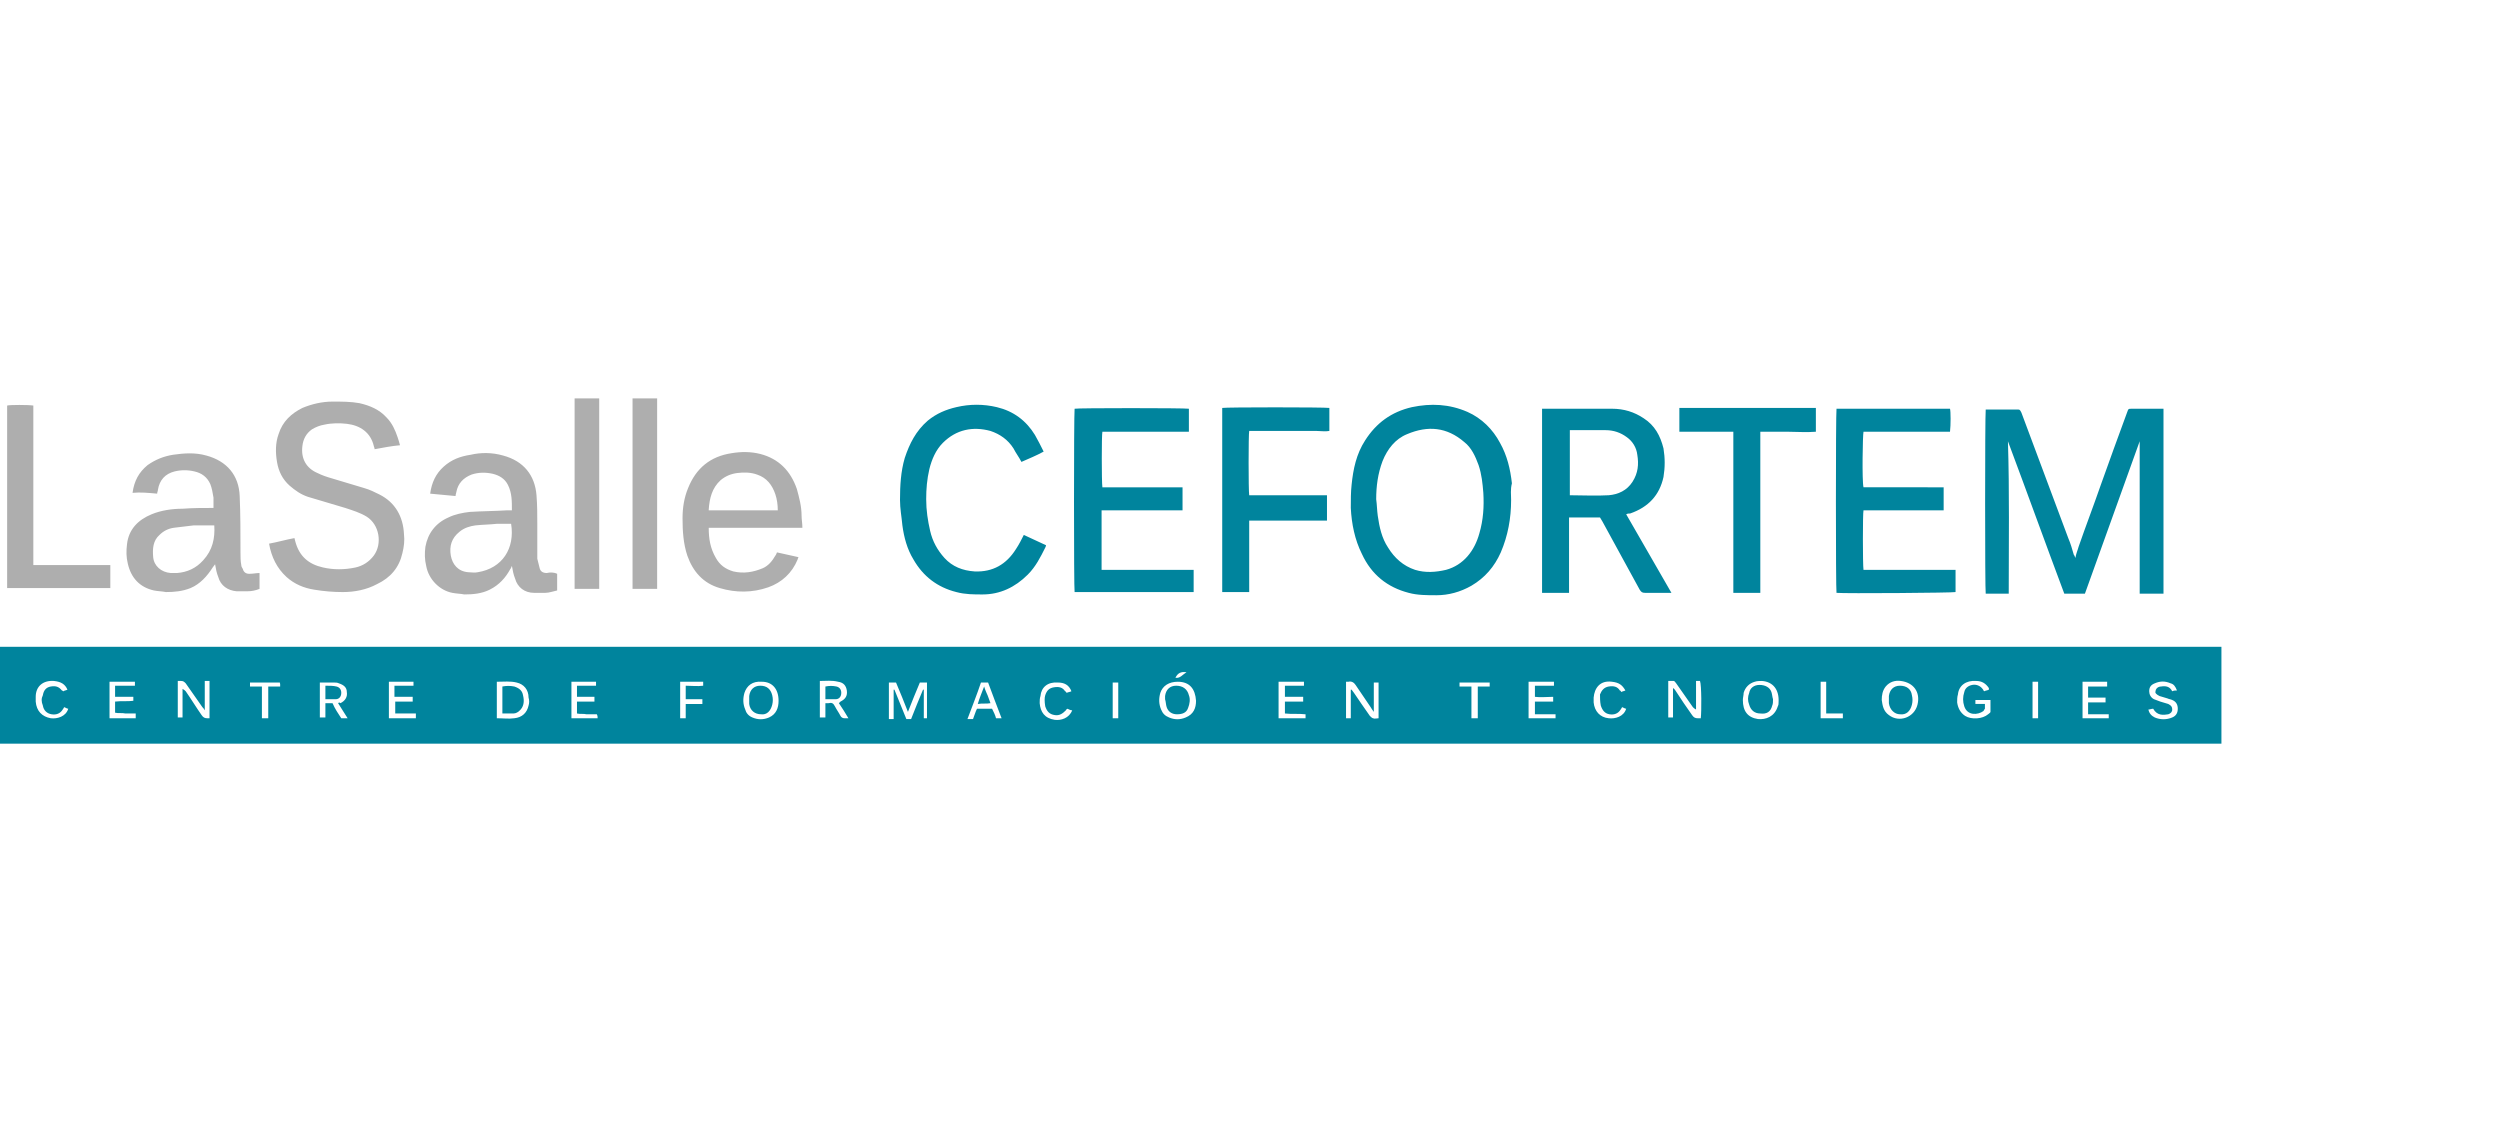 <?xml version="1.0" encoding="utf-8"?>
<!-- Generator: Adobe Illustrator 19.0.0, SVG Export Plug-In . SVG Version: 6.00 Build 0)  -->
<svg version="1.1" id="Layer_1" xmlns="http://www.w3.org/2000/svg" xmlns:xlink="http://www.w3.org/1999/xlink" x="0px" y="0px"
	 viewBox="0 0 315 144" style="enable-background:new 0 0 315 144;" xml:space="preserve">
<style type="text/css">
	.st0{fill:#00849D;}
	.st1{fill:#AEAEAE;}
</style>
<path class="st0" d="M221.7,74.7h-3.3c0-1.7,0-3.4,0-5.1c0-1.7,0-3.4,0-5.1v-5v-5.1h-6.8v-3h17.2v3c-1.2,0.1-2.4,0-3.5,0
	c-1.2,0-2.3,0-3.5,0V74.7z M167.2,62.6v3c-1.6,0-3.2,0-4.9,0c-1.6,0-3.2,0-4.9,0v9h-3.4c0-7.7,0-15.4,0-23.2
	c0.4-0.1,12.9-0.1,13.5,0v2.9c-0.5,0.1-1.1,0-1.6,0c-0.6,0-1.1,0-1.7,0h-1.7h-1.7h-1.7h-1.7c-0.1,0.4-0.1,7.5,0,8.1H167.2z
	 M128.7,58.2c-0.3-0.6-0.7-1.1-1-1.7c-0.7-1.1-1.7-1.8-2.9-2.2c-2.2-0.6-4.3-0.2-6,1.5c-0.9,0.9-1.4,2.1-1.7,3.3
	c-0.3,1.3-0.4,2.5-0.4,3.8c0,1.4,0.2,2.7,0.5,4c0.3,1.3,0.9,2.4,1.8,3.4c1,1.1,2.3,1.6,3.8,1.7c2.3,0.1,4-0.9,5.2-2.8
	c0.4-0.6,0.7-1.2,1-1.8c0.9,0.4,1.9,0.9,2.8,1.3c0,0.1-0.1,0.3-0.1,0.3c-0.6,1.2-1.2,2.4-2.2,3.4c-1.6,1.6-3.5,2.5-5.7,2.5
	c-1.1,0-2.2,0-3.3-0.3c-2.4-0.6-4.2-2-5.4-4.1c-0.8-1.3-1.2-2.8-1.4-4.3c-0.1-1.1-0.3-2.1-0.3-3.2c0-1.8,0.1-3.6,0.6-5.3
	c0.6-1.8,1.4-3.4,2.9-4.7c1.1-0.9,2.3-1.4,3.6-1.7c1.7-0.4,3.4-0.4,5.1,0c2.1,0.5,3.7,1.7,4.8,3.5c0.4,0.7,0.7,1.3,1.1,2.1
	C130.6,57.4,129.6,57.8,128.7,58.2 M138.8,64.3v7.5h5.8h5.8v2.8h-15c-0.1-0.3-0.1-22.2,0-23.1c0.3-0.1,13.8-0.1,14.4,0v2.9h-5.5
	h-5.4c-0.1,0.4-0.1,6.3,0,7h10.1v2.9H138.8z M244.9,61.4v2.9h-10.1c-0.1,0.4-0.1,6.8,0,7.5h5.8h5.8v2.8c-0.3,0.1-14,0.2-15,0.1
	c-0.1-0.3-0.1-22.6,0-23.2h14.3c0.1,0.3,0.1,2.1,0,2.9h-5.5h-5.4c-0.1,0.4-0.2,6.2,0,7H244.9z M197.7,62.4c1.7,0,3.4,0.1,5,0
	c1.2-0.1,2.3-0.6,3-1.7c0.7-1.1,0.8-2.2,0.6-3.4c-0.1-0.9-0.6-1.7-1.3-2.2c-0.8-0.6-1.7-0.9-2.7-0.9c-1.4,0-2.8,0-4.2,0
	c-0.1,0-0.2,0-0.3,0V62.4z M204.9,64.8c1.9,3.3,3.8,6.6,5.7,9.9c-0.2,0-0.3,0-0.4,0c-1,0-1.9,0-2.9,0c-0.4,0-0.5-0.1-0.7-0.4
	c-1.6-2.9-3.1-5.7-4.7-8.6c-0.1-0.2-0.2-0.3-0.3-0.5h-3.9v9.5h-3.4V51.5c0.1,0,0.3,0,0.4,0c2.8,0,5.6,0,8.4,0c1.5,0,2.8,0.4,4,1.2
	c1.4,0.9,2.1,2.2,2.5,3.8c0.2,1.2,0.2,2.4,0,3.6c-0.5,2.3-1.9,3.8-4.2,4.6C205.2,64.7,205.1,64.7,204.9,64.8 M173.4,62.9
	c0.1,0.7,0.1,1.4,0.2,2.1c0.2,1.4,0.5,2.8,1.3,4c0.8,1.3,1.9,2.3,3.4,2.8c1.3,0.4,2.6,0.3,3.9,0c1.1-0.3,2-0.9,2.7-1.7
	c0.7-0.8,1.2-1.8,1.5-2.9c0.5-1.7,0.6-3.4,0.5-5.1c-0.1-1.2-0.2-2.3-0.6-3.5c-0.4-1.1-0.9-2.2-1.8-2.9c-2.2-1.9-4.6-2.1-7.2-1
	c-1.5,0.6-2.5,1.9-3.1,3.4C173.6,59.7,173.4,61.3,173.4,62.9 M190.4,63c0,2.3-0.4,4.5-1.3,6.6c-0.8,1.8-2,3.2-3.7,4.2
	c-1.4,0.8-2.9,1.2-4.4,1.2c-1.2,0-2.4,0-3.5-0.3c-2.7-0.7-4.7-2.3-5.9-4.9c-0.9-1.8-1.3-3.8-1.4-5.8c0-1,0-2,0.1-2.9
	c0.2-2,0.6-3.9,1.7-5.6c1.4-2.2,3.3-3.6,5.9-4.2c2.4-0.5,4.7-0.4,7,0.6c1.8,0.8,3.2,2.2,4.1,3.9c0.9,1.6,1.3,3.3,1.5,5.1
	C190.3,61.7,190.4,62.3,190.4,63 M272.5,51.5c-0.2,0-0.3,0-0.5,0c-1.1,0-2.2,0-3.3,0c-0.6,0-0.5,0-0.7,0.5c-1.1,3-2.2,6-3.3,9.1
	c-0.9,2.6-1.9,5.2-2.8,7.8c-0.1,0.4-0.3,0.8-0.4,1.4c-0.1-0.2-0.1-0.3-0.2-0.4c-0.2-0.7-0.4-1.4-0.7-2.1c-2-5.3-3.9-10.5-5.9-15.8
	c-0.2-0.4-0.2-0.4-0.6-0.4c-1.2,0-2.4,0-3.5,0c-0.1,0-0.3,0-0.4,0c-0.1,0.8-0.1,22.9,0,23.2h2.9c0-6.4,0.1-12.8-0.1-19.2
	c2.4,6.4,4.7,12.8,7.1,19.2h2.6c2.3-6.4,4.6-12.8,6.9-19.2v19.2h3V51.5z M42.3,88.1c0.4,0,0.7-0.3,0.7-0.8c0-0.4-0.2-0.7-0.6-0.8
	c-0.4-0.1-0.9-0.1-1.4-0.1v1.7C41.4,88.1,41.9,88.1,42.3,88.1 M65.4,89.6c0.6-0.5,0.7-1.2,0.5-2c-0.1-0.6-0.5-0.9-1.1-1.1
	c-0.5-0.1-1-0.1-1.5,0v3.4c0.5,0,0.9,0,1.4,0C65,89.9,65.3,89.7,65.4,89.6 M97.3,88.8c0.1-0.4,0.1-0.8,0-1.2
	c-0.2-0.8-0.7-1.2-1.5-1.2c-0.8,0-1.3,0.5-1.4,1.3c0,0.2,0,0.4,0,0.5c0,0.2,0,0.4,0,0.5c0.1,0.8,0.7,1.3,1.5,1.3
	C96.6,90.1,97.1,89.6,97.3,88.8 M105.3,88.1c0.4,0,0.7-0.3,0.7-0.8c0-0.4-0.2-0.7-0.6-0.8c-0.5-0.1-0.9-0.1-1.4,0v1.6
	C104.5,88.1,104.9,88.1,105.3,88.1 M124.8,88.6c-0.2-0.5-0.3-0.9-0.5-1.3c-0.1-0.2-0.2-0.5-0.3-0.8c-0.3,0.8-0.6,1.5-0.8,2.2
	C123.8,88.6,124.3,88.7,124.8,88.6 M149.7,89.2c0.2-0.5,0.3-1.1,0.1-1.6c-0.2-0.8-0.8-1.2-1.6-1.2c-0.8,0-1.3,0.5-1.4,1.3
	c0,0.1,0,0.3,0,0.4c0,0,0,0,0,0c0.1,0.3,0.1,0.7,0.2,1c0.2,0.6,0.7,0.9,1.3,0.9C149,90,149.5,89.8,149.7,89.2 M223.3,88.9
	c0.1-0.2,0.1-0.5,0.1-0.8c-0.1-0.3-0.1-0.6-0.2-0.9c-0.2-0.6-0.8-0.9-1.5-0.9c-0.7,0-1.2,0.4-1.3,1c-0.2,0.5-0.2,1,0,1.5
	c0.2,0.7,0.7,1.1,1.4,1.1C222.6,90,223.1,89.7,223.3,88.9 M240.9,88.8c0.1-0.4,0.1-0.8,0-1.2c-0.1-0.8-0.7-1.2-1.5-1.2
	c-0.8,0-1.3,0.5-1.4,1.3c0,0.1,0,0.3,0,0.4c0,0.2,0,0.3,0,0.5c0.1,0.8,0.7,1.4,1.4,1.4C240.2,90.1,240.7,89.6,240.9,88.8
	 M272.1,87.7c0.3,0.1,0.7,0.2,1,0.3c0.2,0.1,0.4,0.1,0.6,0.2c0.5,0.2,0.7,0.6,0.7,1.1c0,0.5-0.2,0.9-0.7,1.1c-0.7,0.3-1.5,0.3-2.2,0
	c-0.4-0.2-0.7-0.5-0.8-1c0.2,0,0.4-0.1,0.6-0.1c0.5,0.9,1.3,0.8,1.9,0.7c0.3-0.1,0.5-0.3,0.5-0.6c0-0.3-0.1-0.5-0.5-0.7
	c-0.3-0.1-0.7-0.2-1-0.3c-0.3-0.1-0.5-0.2-0.8-0.3c-0.4-0.2-0.6-0.6-0.6-1c0-0.5,0.2-0.8,0.7-1c0.7-0.3,1.3-0.3,2,0
	c0.4,0.1,0.6,0.4,0.8,0.9c-0.2,0-0.4,0-0.6,0.1c-0.3-0.6-0.8-0.7-1.4-0.6c-0.4,0-0.7,0.3-0.7,0.6C271.5,87.3,271.7,87.5,272.1,87.7
	 M265.7,90.5h-3.3v-4.6h3.1c0,0.1,0,0.2,0,0.3c0,0.1,0,0.2,0,0.3h-2.4v1.4h2.2v0.6h-2.2v1.5h2.6C265.7,90.2,265.7,90.3,265.7,90.5
	 M256.8,90.5h-0.7c0-1.5,0-3,0-4.6h0.7V90.5z M250.8,89.7c0,0.1-0.2,0.2-0.3,0.3c-0.7,0.6-2.1,0.7-2.9,0.2c-0.6-0.4-0.9-1-1-1.7
	c0-0.3,0-0.7,0.1-1c0.1-1.1,1-1.8,2.3-1.7c0.7,0,1.2,0.3,1.6,0.9c0,0,0,0.1,0,0.1c0,0,0,0.1,0,0.1c-0.2,0.1-0.4,0.1-0.6,0.2
	c-0.1-0.1-0.1-0.2-0.2-0.3c-0.3-0.4-0.8-0.6-1.3-0.5c-0.5,0.1-0.9,0.4-1,0.9c-0.2,0.6-0.2,1.2,0,1.8c0.4,1.2,1.7,1.1,2.4,0.6
	c0.1-0.1,0.1-0.2,0.2-0.3c0-0.2,0-0.4,0-0.6h-1.2v-0.5h1.9C250.8,88.7,250.8,89.2,250.8,89.7 M241.6,88.8c-0.4,1.6-2.3,2.3-3.6,1.3
	c-0.7-0.5-0.8-1.2-0.9-1.9c0-0.6,0.1-1.2,0.5-1.7c0.5-0.6,1.2-0.8,1.9-0.7C241.1,86,242,87.2,241.6,88.8 M232.2,90.5h-2.8v-4.6h0.7
	c0,1.3,0,2.6,0,4h2.1V90.5z M224.1,88.5c0,0.2,0,0.3-0.1,0.5c-0.4,1.3-1.5,1.7-2.5,1.6c-1.3-0.2-1.9-1-1.9-2.4
	c0-0.3,0.1-0.6,0.1-0.9c0.2-0.7,0.7-1.2,1.4-1.4c0.3-0.1,0.6-0.1,0.9-0.1C223.4,85.9,224.2,86.9,224.1,88.5 M214.3,90.5
	c-0.1,0-0.2,0-0.4,0c-0.3,0-0.5-0.1-0.7-0.4c-0.7-1-1.4-2-2.1-3.1c-0.1-0.1-0.1-0.2-0.3-0.3v3.7h-0.6v-4.6c0.2,0,0.5,0,0.7,0
	c0.1,0,0.2,0.2,0.3,0.3c0.7,1,1.4,2,2.1,3c0.1,0.1,0.2,0.2,0.4,0.3v-3.6c0.2,0,0.4,0,0.5,0C214.4,86.3,214.4,89.6,214.3,90.5
	 M201.7,88.9c0.2,0.6,0.5,1,1.1,1.1c0.6,0.1,1.1-0.1,1.4-0.6c0.1-0.1,0.1-0.2,0.2-0.3c0.2,0.1,0.4,0.2,0.5,0.2
	c-0.3,1-1.4,1.3-2.2,1.2c-1.1-0.1-1.8-0.9-1.9-2c0-0.2,0-0.4,0-0.6c0.1-1.2,0.8-2.2,2.3-2c0.9,0.1,1.3,0.4,1.7,1.1
	c-0.2,0.1-0.4,0.1-0.5,0.2c-0.1-0.1-0.1-0.2-0.2-0.2c-0.3-0.5-0.8-0.6-1.4-0.5c-0.6,0.1-0.9,0.5-1.1,1
	C201.6,87.9,201.6,88.4,201.7,88.9 M195.9,90.5h-3.3c0-1.5,0-3,0-4.6h3.2v0.5h-2.4v1.4c0.7,0.1,1.5,0,2.3,0c0,0.2,0,0.3,0,0.6h-2.3
	V90h2.6V90.5z M187.7,86.5h-1.5v4h-0.8v-4h-1.5c0-0.2,0-0.3,0-0.5h3.8V86.5z M173.7,90.5c-0.2,0-0.5,0.1-0.7,0
	c-0.1,0-0.3-0.2-0.4-0.3c-0.7-1-1.4-2-2-2.9c-0.1-0.1-0.2-0.3-0.3-0.4c0,0-0.1,0-0.1,0v3.6c-0.2,0-0.4,0-0.6,0c0-1.5,0-3.1,0-4.6
	c0.1,0,0.2,0,0.3,0c0.4-0.1,0.7,0.1,0.9,0.4c0.6,0.9,1.3,1.9,1.9,2.8c0.1,0.2,0.2,0.3,0.4,0.6V86h0.6V90.5z M164.4,90.5h-3.3
	c0-1.5,0-3,0-4.6h3.2v0.5h-2.4v1.4c0.7,0,1.5,0,2.3,0c0,0.2,0,0.3,0,0.6h-2.3v1.5c0.9,0.1,1.7,0,2.6,0.1V90.5z M150.7,88.3
	c0,0.9-0.3,1.7-1.3,2.1c-0.7,0.3-1.4,0.3-2.1,0c-0.5-0.2-0.8-0.5-1-1c-0.3-0.7-0.3-1.4-0.1-2.1c0.3-0.9,1.1-1.4,2.2-1.4
	C149.9,85.9,150.6,86.8,150.7,88.3 M149.5,84.7c-0.5,0.3-0.8,0.8-1.4,0.7C148.4,84.8,148.8,84.6,149.5,84.7 M140.9,90.5h-0.7v-4.5
	h0.7V90.5z M131.7,89c0.2,0.6,0.5,1,1.2,1.1c0.6,0.1,1-0.2,1.4-0.6c0-0.1,0.1-0.1,0.2-0.2c0.2,0.1,0.4,0.2,0.6,0.2
	c-0.4,1-1.4,1.3-2.2,1.2c-1.3-0.2-1.8-1-1.9-2.1c0-0.3,0-0.6,0.1-0.9c0.1-1.1,0.9-1.8,2.2-1.7c0.8,0,1.4,0.3,1.7,1.1
	c-0.2,0.1-0.4,0.1-0.6,0.2c-0.1-0.1-0.1-0.2-0.2-0.2c-0.3-0.5-0.8-0.6-1.4-0.5c-0.6,0.1-0.9,0.4-1.1,1
	C131.6,87.9,131.6,88.4,131.7,89 M126.2,90.5h-0.7c-0.1-0.4-0.3-0.8-0.5-1.2h-1.9c-0.2,0.4-0.3,0.8-0.5,1.3h-0.7
	c0.6-1.6,1.2-3.1,1.7-4.6h0.9C125,87.4,125.6,88.9,126.2,90.5 M117,90.5h-0.6v-3.6c0,0-0.1,0-0.1,0c-0.5,1.2-1,2.4-1.5,3.7h-0.6
	c-0.5-1.2-1-2.5-1.5-3.7c0,0,0,0-0.1,0v3.7h-0.6v-4.6h0.9c0.5,1.2,1,2.4,1.5,3.7c0.5-1.3,1-2.5,1.5-3.7h0.9V90.5z M105.7,88.6
	c0.4,0.6,0.8,1.2,1.2,1.9c-0.2,0-0.3,0-0.5,0c-0.2,0-0.4-0.1-0.5-0.3c-0.2-0.4-0.5-0.8-0.7-1.2c-0.2-0.4-0.4-0.5-0.8-0.4
	c-0.1,0-0.2,0-0.4,0v1.8h-0.7v-4.6c0.8,0,1.5-0.1,2.3,0.1c0.7,0.1,1,0.5,1.1,1.1c0.1,0.7-0.2,1.1-0.8,1.4
	C105.8,88.5,105.8,88.5,105.7,88.6 M98.1,88.3c0,0.9-0.3,1.7-1.2,2.1c-0.7,0.3-1.4,0.3-2.1,0c-0.5-0.2-0.8-0.6-0.9-1
	c-0.3-0.7-0.3-1.4-0.1-2.1c0.3-0.9,1-1.5,2.2-1.4C97.3,85.9,98.1,86.8,98.1,88.3 M88.6,86.1c0,0.1,0,0.2,0,0.3c-0.7,0.1-1.5,0-2.2,0
	v1.7h2.1v0.6h-2.1v1.8h-0.7v-4.6h2.9C88.6,86,88.6,86.1,88.6,86.1 M75.3,90.5H72v-4.6h3.1v0.5h-2.4v1.4h2.2v0.6h-2.2v1.5
	c0.4,0.1,0.8,0,1.2,0.1c0.4,0,0.8,0,1.3,0C75.3,90.2,75.3,90.3,75.3,90.5 M66.6,88.9c-0.2,0.9-0.8,1.5-1.8,1.6c-0.7,0.1-1.4,0-2.2,0
	v-4.6c0.9,0,1.7-0.1,2.5,0.1c0.9,0.2,1.5,0.9,1.5,1.9C66.7,88.2,66.7,88.6,66.6,88.9 M52.3,90.5H49v-4.6h3.1v0.5h-2.4v1.4H52v0.6
	c-0.7,0-1.5,0-2.2,0c0,0.5,0,1,0,1.5h2.6V90.5z M42.6,88.6c0.4,0.6,0.8,1.3,1.2,1.9h-0.8c-0.4-0.6-0.8-1.2-1.1-1.9H41v1.8h-0.7V86
	c0.1,0,0.2,0,0.4,0c0.5,0,0.9,0,1.4,0c0.2,0,0.4,0,0.6,0.1c0.6,0.2,1,0.5,1,1.1c0.1,0.6-0.2,1.1-0.8,1.4
	C42.8,88.5,42.7,88.5,42.6,88.6 M35.3,86.2c0,0.1,0,0.2,0,0.3h-1.5v4H33v-4h-1.5v-0.5h3.8C35.2,86,35.3,86.1,35.3,86.2 M26.5,90.5
	c-0.1,0-0.3,0-0.4,0c-0.3,0-0.5-0.1-0.7-0.4c-0.7-1-1.3-2-2-3c-0.1-0.1-0.2-0.2-0.4-0.3v3.6h-0.6v-4.6c0.1,0,0.3,0,0.4,0
	c0.3,0,0.4,0.1,0.6,0.3c0.7,1,1.4,2,2.1,3c0.1,0.1,0.2,0.2,0.3,0.4v-3.7h0.6V90.5z M17.1,90.5h-3.3v-4.6H17c0,0.2,0,0.3,0,0.5h-2.5
	v1.4h2.3v0.5c-0.7,0.1-1.5,0-2.3,0.1v1.4c0.4,0.1,0.9,0,1.3,0.1c0.4,0,0.8,0,1.3,0V90.5z M5.4,88.9c0.1,0.6,0.5,1,1.1,1.1
	c0.6,0.1,1.1-0.1,1.4-0.6C8,89.3,8,89.2,8.1,89.1c0.2,0.1,0.4,0.2,0.5,0.2c-0.3,1-1.4,1.3-2.2,1.2c-1.1-0.2-1.8-0.9-1.9-2.1
	c0-0.2,0-0.4,0-0.6c0-1.3,0.9-2.1,2.3-2c0.9,0.1,1.4,0.4,1.7,1.1c-0.2,0.1-0.4,0.1-0.5,0.2C7.9,87.1,7.9,87,7.8,87
	c-0.4-0.5-0.8-0.6-1.4-0.5c-0.6,0.1-0.9,0.5-1,1.1C5.2,88,5.2,88.4,5.4,88.9 M279.9,81.5H0v12.2h279.9V81.5z"/>
<path class="st1" d="M4.2,51.1c-0.6-0.1-3-0.1-3.3,0c0,7.5,0,15.1,0,22.6c0,0.1,0,0.3,0,0.4c0,0,0,0,0,0c0,0,0,0,0,0h13v-2.9H4.2
	V51.1z M89.3,64.2c0.1-1.4,0.4-2.7,1.5-3.7c0.6-0.5,1.3-0.8,2.1-0.9c0.8-0.1,1.7-0.1,2.5,0.2c1.2,0.4,1.9,1.3,2.3,2.5
	c0.2,0.6,0.3,1.3,0.3,2H89.3z M101,65c0-1.2-0.3-2.3-0.6-3.4c-0.8-2.3-2.3-3.8-4.6-4.4c-1.2-0.3-2.4-0.3-3.6-0.1
	c-2.7,0.4-4.5,1.9-5.5,4.4c-0.5,1.2-0.7,2.5-0.7,3.8c0,1.6,0.1,3.2,0.6,4.7c0.7,2,2,3.5,4.1,4.1c2,0.6,4.1,0.6,6.1-0.1
	c1.7-0.6,3-1.8,3.7-3.5c0-0.1,0.1-0.2,0.1-0.3c-0.9-0.2-1.8-0.4-2.7-0.6c-0.1,0.2-0.1,0.3-0.2,0.4c-0.4,0.7-0.9,1.3-1.6,1.6
	c-1.2,0.5-2.4,0.7-3.7,0.4c-1-0.3-1.7-0.8-2.2-1.7c-0.7-1.2-0.9-2.4-0.9-3.8h11.8C101.1,65.9,101,65.5,101,65 M25.6,70.6
	c-0.9,1-2,1.5-3.3,1.6c-0.3,0-0.6,0-0.8,0c-1.2-0.1-2.1-0.9-2.2-2c-0.1-1.1,0-2.1,0.8-2.8c0.5-0.5,1.1-0.8,1.8-0.9
	c0.8-0.1,1.7-0.2,2.5-0.3c0.8,0,1.5,0,2.3,0c0.1,0,0.2,0,0.3,0C27.1,67.8,26.8,69.3,25.6,70.6 M19.8,62.2c0-0.2,0.1-0.3,0.1-0.5
	c0.2-1.2,0.9-2,2.1-2.3c0.8-0.2,1.7-0.2,2.5,0c0.9,0.2,1.6,0.7,2,1.6c0.2,0.5,0.3,1.1,0.4,1.7c0,0.4,0,0.8,0,1.3
	c-1.3,0-2.6,0-3.9,0.1c-1.3,0-2.7,0.2-3.9,0.7c-1.7,0.7-2.9,1.9-3.1,3.8c-0.1,0.8-0.1,1.6,0.1,2.4c0.4,1.8,1.5,3,3.3,3.4
	c0.5,0.1,1,0.1,1.5,0.2c1.1,0,2.1-0.1,3.1-0.5c1.2-0.5,2.1-1.5,2.8-2.6c0.1-0.1,0.2-0.3,0.3-0.4c0.1,0.6,0.2,1.1,0.4,1.6
	c0.3,1.1,1.2,1.7,2.3,1.8c0.5,0,0.9,0,1.4,0c0.5,0,1-0.1,1.5-0.3v-2c-0.4,0-0.8,0.1-1.3,0.1c-0.4,0-0.7-0.2-0.8-0.6
	c-0.1-0.2-0.2-0.3-0.2-0.5c-0.1-0.5-0.1-1.1-0.1-1.6c0-2.4,0-4.8-0.1-7.1c-0.1-2.6-1.6-4.4-4.2-5.1c-1.4-0.4-2.8-0.3-4.2-0.1
	c-1.2,0.2-2.2,0.6-3.2,1.3c-1.1,0.9-1.7,2-1.9,3.5C17.7,62,18.7,62.1,19.8,62.2 M60.2,72.1c-0.4,0.1-0.8,0-1.2,0
	c-1.3-0.1-2-1-2.2-2.1c-0.2-1.2,0.1-2.2,1.1-3c0.6-0.5,1.3-0.7,2-0.8c0.9-0.1,1.8-0.1,2.7-0.2c0.6,0,1.2,0,1.8,0
	C64.9,69.1,63.3,71.6,60.2,72.1 M68.9,72.2c-0.5,0-0.8-0.2-0.9-0.6c-0.1-0.4-0.2-0.8-0.3-1.2c0-1.4,0-2.8,0-4.3c0-1.2,0-2.5-0.1-3.7
	c-0.2-2.5-1.6-4.3-4.2-5c-1.4-0.4-2.8-0.4-4.1-0.1c-1.3,0.2-2.4,0.6-3.4,1.5c-1,0.9-1.5,2-1.7,3.4c1.1,0.1,2.1,0.2,3.2,0.3
	c0-0.2,0.1-0.4,0.1-0.5c0.2-1.1,0.9-1.8,1.9-2.2c0.9-0.3,1.8-0.3,2.7-0.1c0.8,0.2,1.5,0.6,1.9,1.4c0.5,1,0.5,2,0.5,3.2
	c-0.2,0-0.4,0-0.6,0c-1.6,0.1-3.1,0.1-4.7,0.2c-0.9,0.1-1.9,0.3-2.7,0.7c-1.6,0.7-2.6,2-2.9,3.7c-0.1,0.8-0.1,1.6,0.1,2.4
	c0.3,1.7,1.7,3.1,3.3,3.4c0.5,0.1,1,0.1,1.5,0.2c1.1,0,2.2-0.1,3.2-0.6c1.2-0.6,2-1.5,2.6-2.6c0.1-0.1,0.1-0.2,0.2-0.4
	c0.1,0.6,0.2,1.1,0.4,1.6c0.3,1.1,1.2,1.8,2.4,1.8c0.5,0,0.9,0,1.4,0c0.5,0,1-0.2,1.5-0.3v-2.1C69.8,72.1,69.3,72.1,68.9,72.2
	 M36.1,72.7c1,0.9,2.2,1.4,3.5,1.6c1.2,0.2,2.4,0.3,3.6,0.3c1.5,0,3-0.3,4.3-1c1.7-0.8,2.8-2.1,3.2-3.9c0.2-0.8,0.3-1.6,0.2-2.4
	c-0.1-2.2-1.1-4-3.1-5c-0.6-0.3-1.2-0.6-1.9-0.8c-1.3-0.4-2.7-0.8-4-1.2c-0.7-0.2-1.3-0.4-1.9-0.7c-1.4-0.6-2.1-1.8-1.9-3.4
	c0.1-0.9,0.5-1.6,1.2-2.1c0.5-0.3,1-0.5,1.6-0.6c0.9-0.2,1.9-0.2,2.8-0.1c1.7,0.2,3,1.1,3.4,2.8c0,0.1,0.1,0.2,0.1,0.4
	c1.1-0.2,2.1-0.4,3.2-0.5c-0.1-0.4-0.2-0.7-0.3-1c-0.3-0.9-0.7-1.8-1.4-2.5c-0.9-1-2.1-1.5-3.4-1.8c-1.1-0.2-2.2-0.2-3.4-0.2
	c-1.3,0-2.6,0.3-3.8,0.8c-1.4,0.7-2.5,1.7-3,3.3c-0.4,1.1-0.4,2.3-0.2,3.5c0.2,1.2,0.7,2.2,1.6,3c0.7,0.6,1.4,1.1,2.3,1.4
	c1.6,0.5,3.1,0.9,4.7,1.4c0.9,0.3,1.9,0.6,2.7,1.1c1.6,1,2,3.4,0.9,4.9c-0.6,0.8-1.4,1.3-2.3,1.5c-1.4,0.3-2.8,0.3-4.1,0
	c-1.8-0.4-3-1.4-3.5-3.3c0-0.1-0.1-0.3-0.1-0.4c-1.1,0.2-2.1,0.5-3.2,0.7C34.2,70.2,34.9,71.6,36.1,72.7 M79.7,50.2v24h3.1v-0.6
	c0-7.6,0-15.3,0-22.9c0-0.2,0-0.4,0-0.5H79.7z M75.5,50.2c0,0.2,0,0.4,0,0.5c0,7.6,0,15.3,0,22.9v0.6h-3.1c0-0.2,0-0.3,0-0.5
	c0-7.7,0-15.5,0-23.2c0-0.1,0-0.2,0-0.3H75.5z"/>
</svg>
